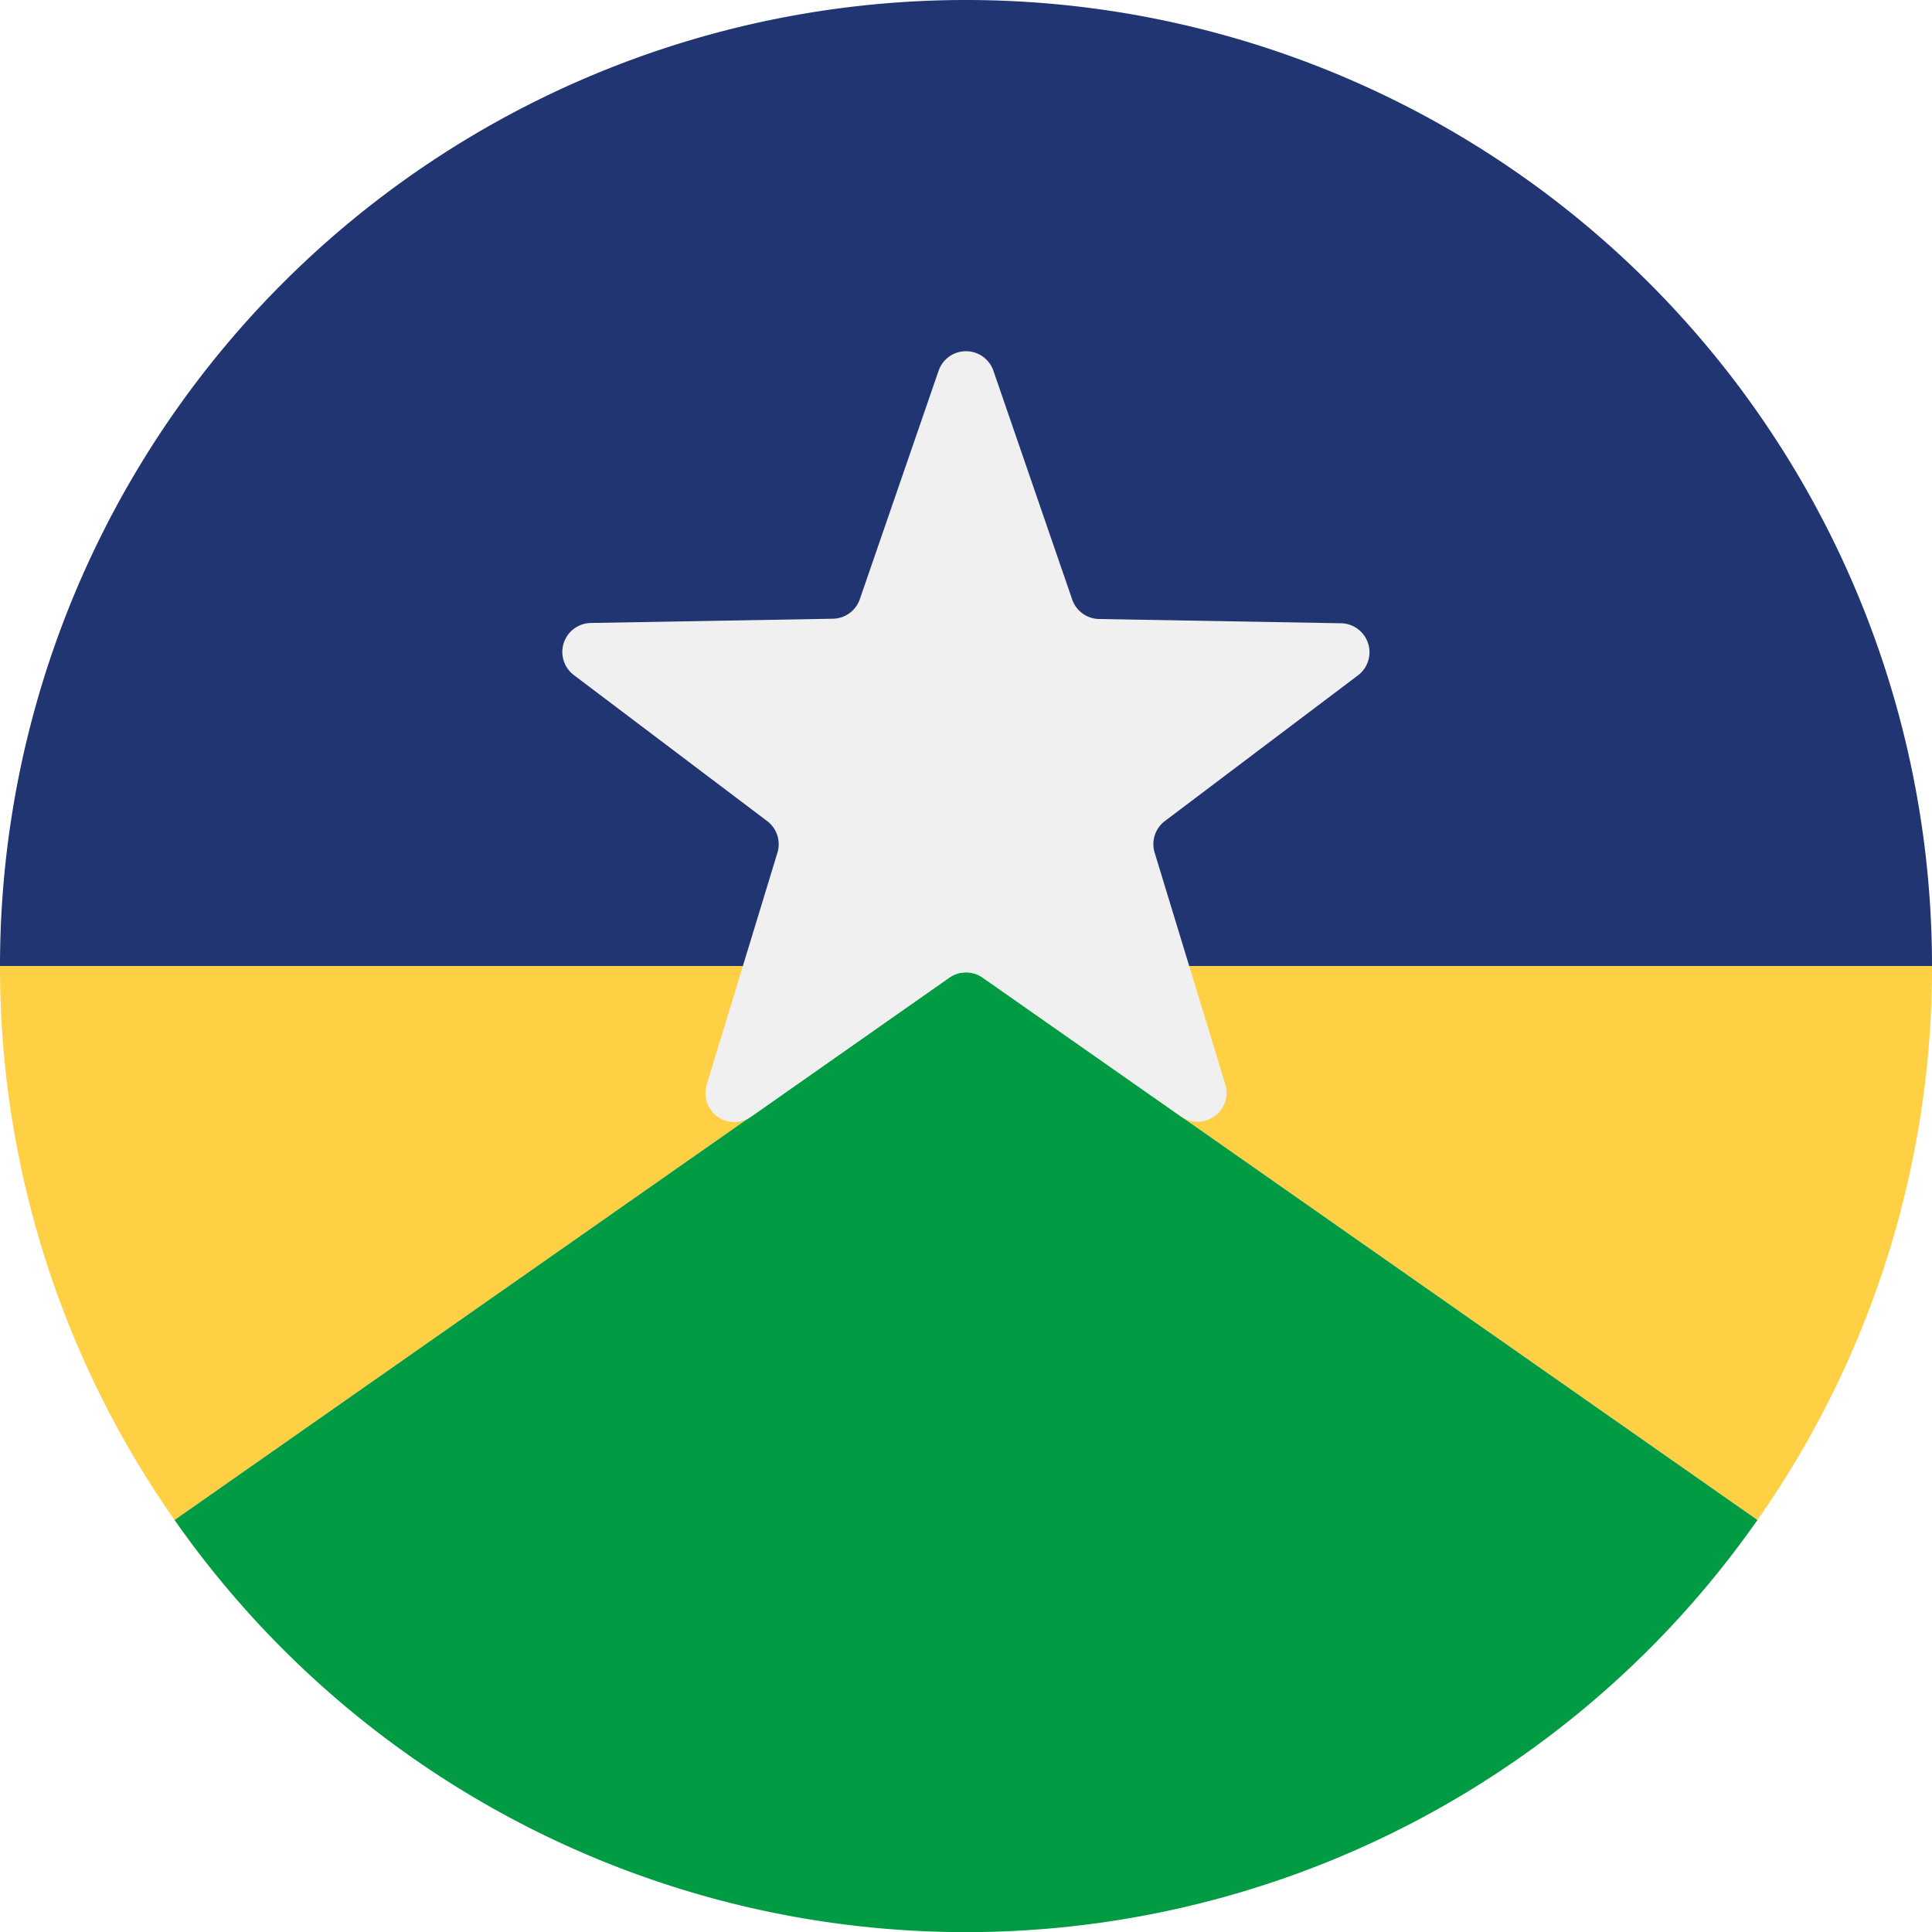 <svg xmlns="http://www.w3.org/2000/svg" viewBox="0 0 200 200"><defs><style>.cls-1{fill:#213572;}.cls-2{fill:#ffcf44;}.cls-3{fill:#009b43;}.cls-4{fill:#f0f0f0;}</style></defs><title>23-rondonia-circle</title><g id="circle"><path class="cls-1" d="M100,0A100,100,0,0,0,0,100H200A100,100,0,0,0,100,0Z"/><path class="cls-2" d="M100,100H0a99.59,99.59,0,0,0,18.07,57.35Z"/><path class="cls-2" d="M181.93,157.35A99.59,99.59,0,0,0,200,100H100Z"/><path class="cls-3" d="M181.93,157.35,101.72,101.2a3,3,0,0,0-3.44,0L18.07,157.35a100,100,0,0,0,163.86,0Z"/><path class="cls-4" d="M138.85,64.52l-25.07-.44a3,3,0,0,1-2.78-2l-8.16-23.69a3,3,0,0,0-5.68,0L89,62.05a3,3,0,0,1-2.78,2l-25.07.44a3,3,0,0,0-1.75,5.39L79.42,85a3,3,0,0,1,1.06,3.27l-7.32,24a3,3,0,0,0,4.59,3.34L98.28,101.2a3,3,0,0,1,3.44,0l20.53,14.38a3,3,0,0,0,4.59-3.34l-7.32-24A3,3,0,0,1,120.58,85l20-15.09A3,3,0,0,0,138.85,64.52Z"/></g></svg>